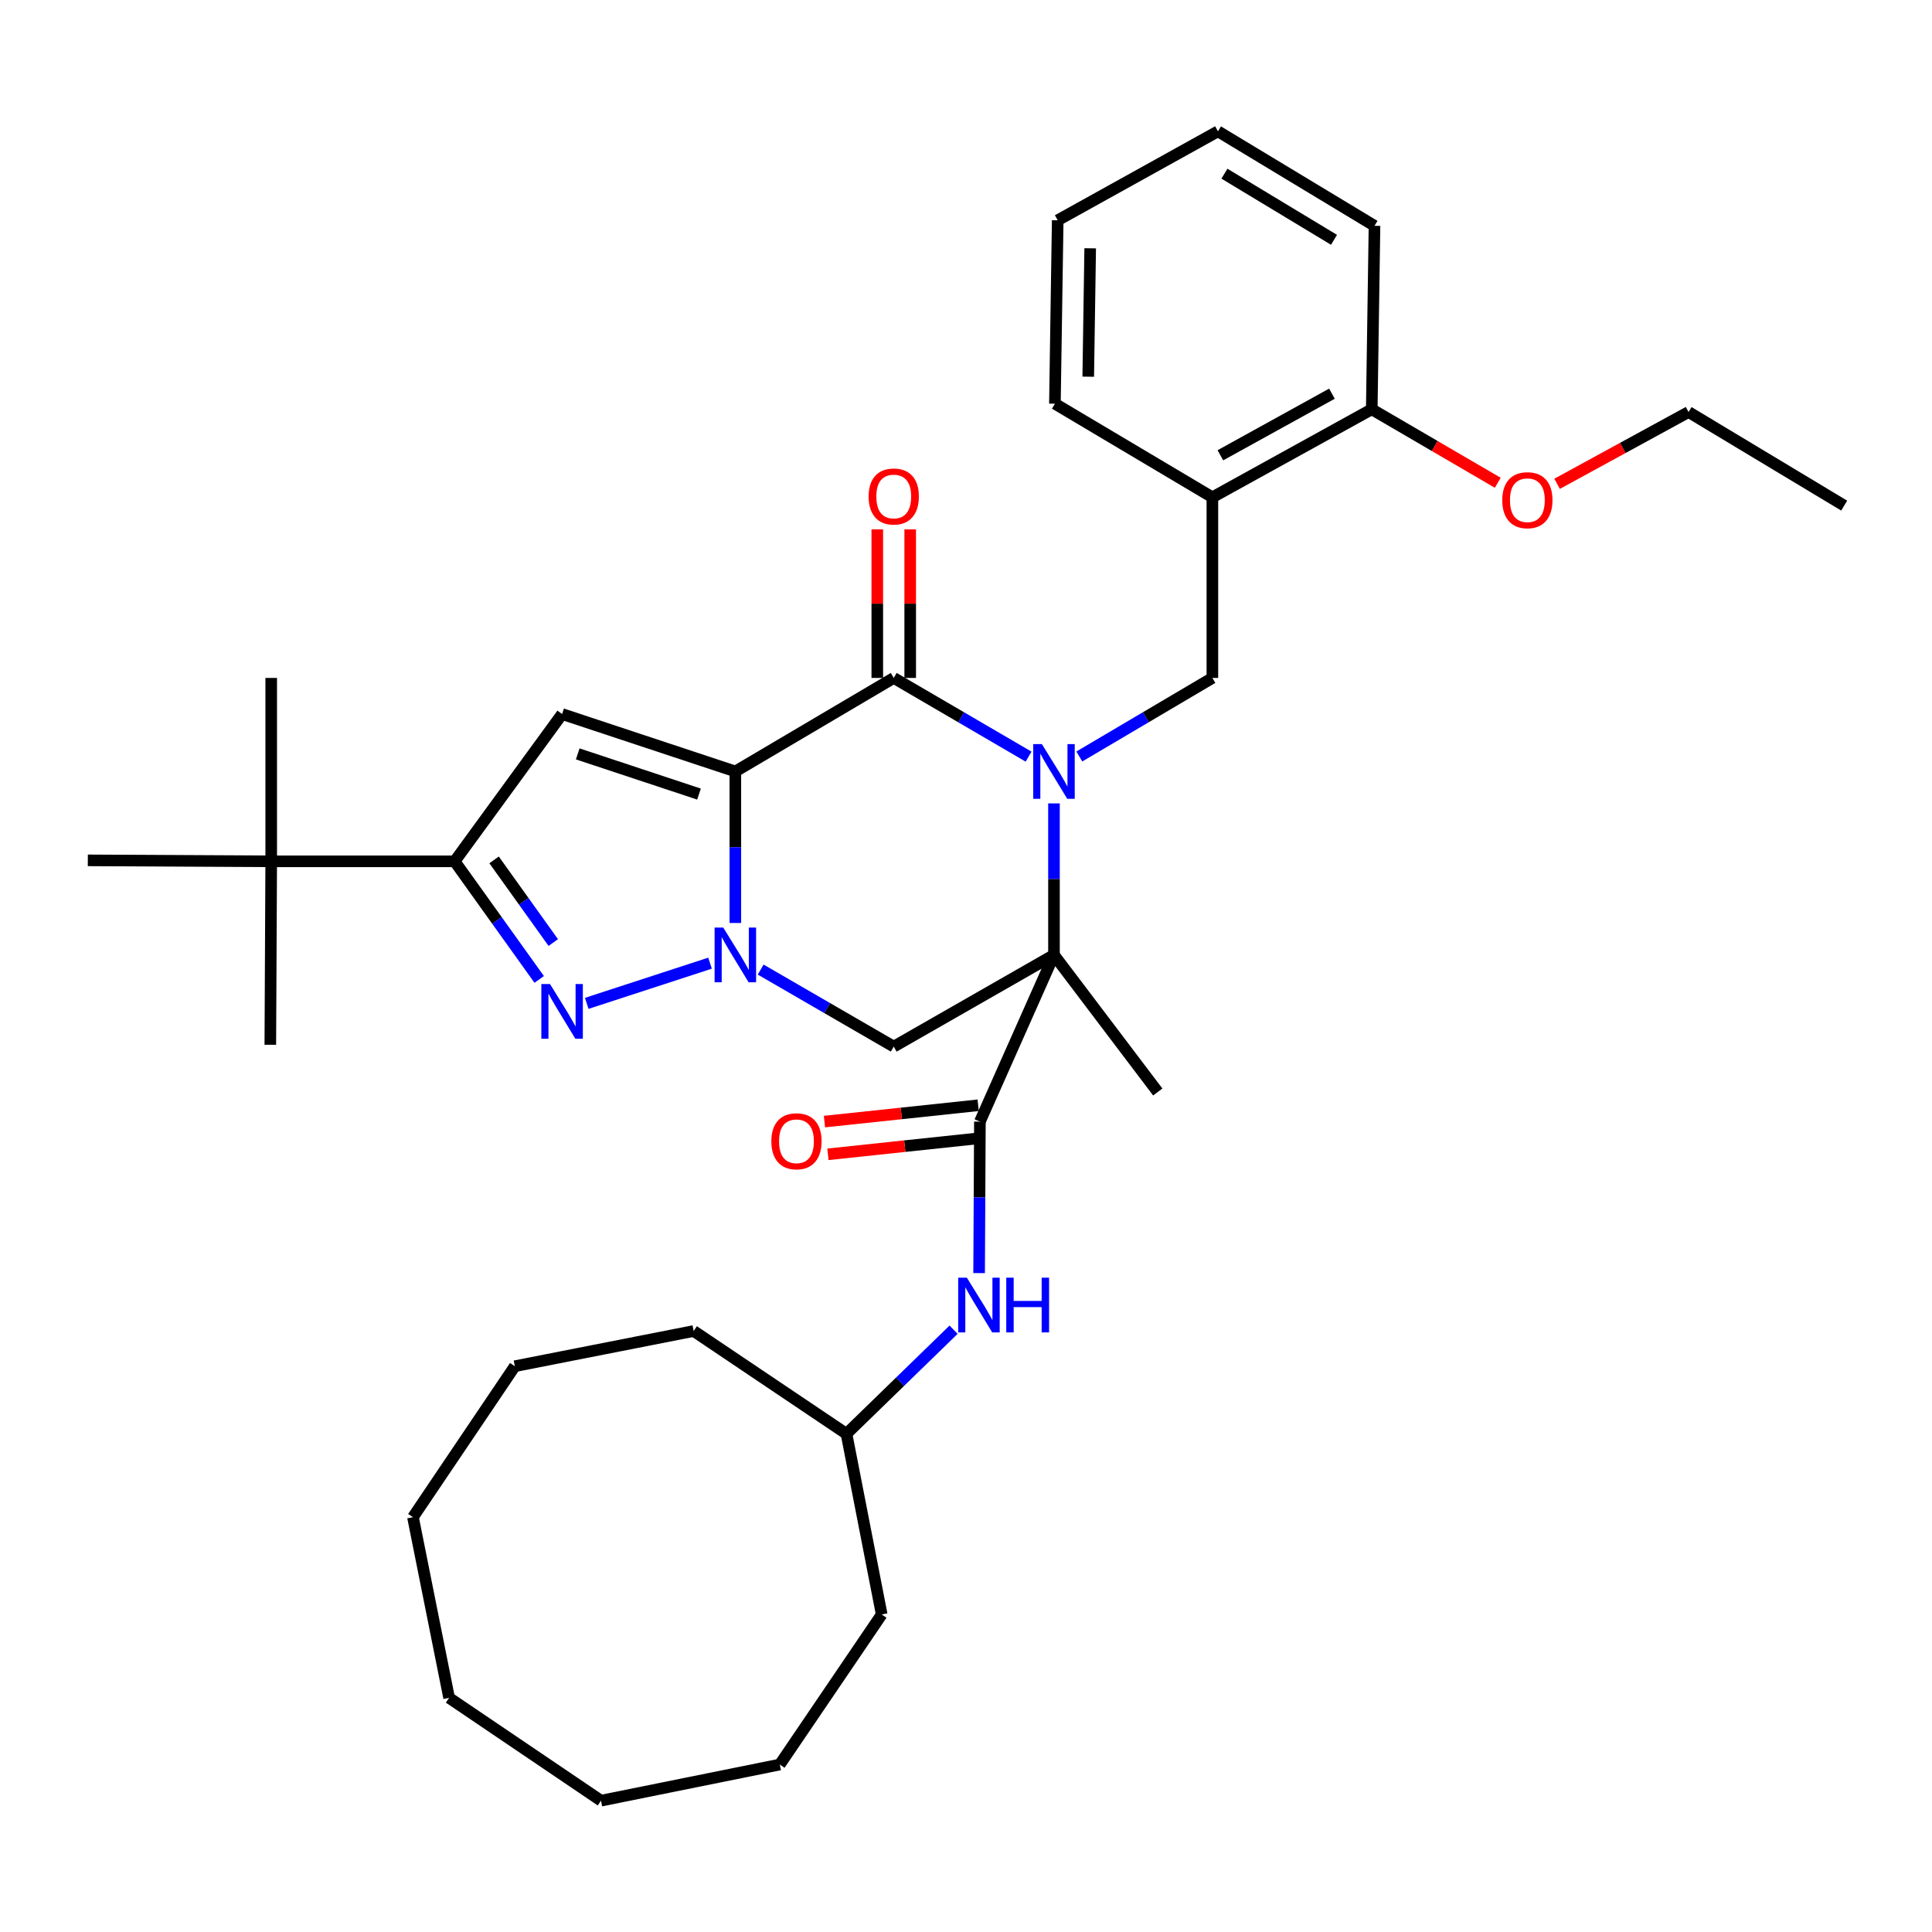 <?xml version='1.0' encoding='iso-8859-1'?>
<svg version='1.1' baseProfile='full'
              xmlns='http://www.w3.org/2000/svg'
                      xmlns:rdkit='http://www.rdkit.org/xml'
                      xmlns:xlink='http://www.w3.org/1999/xlink'
                  xml:space='preserve'
width='1000px' height='1000px' viewBox='0 0 1000 1000'>
<!-- END OF HEADER -->
<rect style='opacity:1.0;fill:#FFFFFF;stroke:none' width='1000' height='1000' x='0' y='0'> </rect>
<path class='bond-2' d='M 380.612,399.302 L 380.612,438.517' style='fill:none;fill-rule:evenodd;stroke:#000000;stroke-width:6px;stroke-linecap:butt;stroke-linejoin:miter;stroke-opacity:1' />
<path class='bond-2' d='M 380.612,438.517 L 380.612,477.731' style='fill:none;fill-rule:evenodd;stroke:#0000FF;stroke-width:6px;stroke-linecap:butt;stroke-linejoin:miter;stroke-opacity:1' />
<path class='bond-3' d='M 380.612,399.302 L 462.601,350.898' style='fill:none;fill-rule:evenodd;stroke:#000000;stroke-width:6px;stroke-linecap:butt;stroke-linejoin:miter;stroke-opacity:1' />
<path class='bond-5' d='M 380.612,399.302 L 290.939,369.588' style='fill:none;fill-rule:evenodd;stroke:#000000;stroke-width:6px;stroke-linecap:butt;stroke-linejoin:miter;stroke-opacity:1' />
<path class='bond-5' d='M 361.804,411.014 L 299.032,390.214' style='fill:none;fill-rule:evenodd;stroke:#000000;stroke-width:6px;stroke-linecap:butt;stroke-linejoin:miter;stroke-opacity:1' />
<path class='bond-0' d='M 532.396,391.633 L 497.499,371.265' style='fill:none;fill-rule:evenodd;stroke:#0000FF;stroke-width:6px;stroke-linecap:butt;stroke-linejoin:miter;stroke-opacity:1' />
<path class='bond-0' d='M 497.499,371.265 L 462.601,350.898' style='fill:none;fill-rule:evenodd;stroke:#000000;stroke-width:6px;stroke-linecap:butt;stroke-linejoin:miter;stroke-opacity:1' />
<path class='bond-1' d='M 545.537,415.836 L 545.537,455.051' style='fill:none;fill-rule:evenodd;stroke:#0000FF;stroke-width:6px;stroke-linecap:butt;stroke-linejoin:miter;stroke-opacity:1' />
<path class='bond-1' d='M 545.537,455.051 L 545.537,494.265' style='fill:none;fill-rule:evenodd;stroke:#000000;stroke-width:6px;stroke-linecap:butt;stroke-linejoin:miter;stroke-opacity:1' />
<path class='bond-9' d='M 558.657,391.556 L 593.092,371.227' style='fill:none;fill-rule:evenodd;stroke:#0000FF;stroke-width:6px;stroke-linecap:butt;stroke-linejoin:miter;stroke-opacity:1' />
<path class='bond-9' d='M 593.092,371.227 L 627.526,350.898' style='fill:none;fill-rule:evenodd;stroke:#000000;stroke-width:6px;stroke-linecap:butt;stroke-linejoin:miter;stroke-opacity:1' />
<path class='bond-7' d='M 545.537,494.265 L 507.192,580.551' style='fill:none;fill-rule:evenodd;stroke:#000000;stroke-width:6px;stroke-linecap:butt;stroke-linejoin:miter;stroke-opacity:1' />
<path class='bond-16' d='M 545.537,494.265 L 599.259,565.211' style='fill:none;fill-rule:evenodd;stroke:#000000;stroke-width:6px;stroke-linecap:butt;stroke-linejoin:miter;stroke-opacity:1' />
<path class='bond-36' d='M 545.537,494.265 L 462.601,541.723' style='fill:none;fill-rule:evenodd;stroke:#000000;stroke-width:6px;stroke-linecap:butt;stroke-linejoin:miter;stroke-opacity:1' />
<path class='bond-4' d='M 367.514,498.535 L 303.693,519.34' style='fill:none;fill-rule:evenodd;stroke:#0000FF;stroke-width:6px;stroke-linecap:butt;stroke-linejoin:miter;stroke-opacity:1' />
<path class='bond-6' d='M 393.721,501.853 L 428.161,521.788' style='fill:none;fill-rule:evenodd;stroke:#0000FF;stroke-width:6px;stroke-linecap:butt;stroke-linejoin:miter;stroke-opacity:1' />
<path class='bond-6' d='M 428.161,521.788 L 462.601,541.723' style='fill:none;fill-rule:evenodd;stroke:#000000;stroke-width:6px;stroke-linecap:butt;stroke-linejoin:miter;stroke-opacity:1' />
<path class='bond-13' d='M 471.118,350.898 L 471.118,312.454' style='fill:none;fill-rule:evenodd;stroke:#000000;stroke-width:6px;stroke-linecap:butt;stroke-linejoin:miter;stroke-opacity:1' />
<path class='bond-13' d='M 471.118,312.454 L 471.118,274.01' style='fill:none;fill-rule:evenodd;stroke:#FF0000;stroke-width:6px;stroke-linecap:butt;stroke-linejoin:miter;stroke-opacity:1' />
<path class='bond-13' d='M 454.085,350.898 L 454.085,312.454' style='fill:none;fill-rule:evenodd;stroke:#000000;stroke-width:6px;stroke-linecap:butt;stroke-linejoin:miter;stroke-opacity:1' />
<path class='bond-13' d='M 454.085,312.454 L 454.085,274.01' style='fill:none;fill-rule:evenodd;stroke:#FF0000;stroke-width:6px;stroke-linecap:butt;stroke-linejoin:miter;stroke-opacity:1' />
<path class='bond-35' d='M 279.09,506.949 L 257.207,476.386' style='fill:none;fill-rule:evenodd;stroke:#0000FF;stroke-width:6px;stroke-linecap:butt;stroke-linejoin:miter;stroke-opacity:1' />
<path class='bond-35' d='M 257.207,476.386 L 235.324,445.823' style='fill:none;fill-rule:evenodd;stroke:#000000;stroke-width:6px;stroke-linecap:butt;stroke-linejoin:miter;stroke-opacity:1' />
<path class='bond-35' d='M 286.375,487.864 L 271.057,466.47' style='fill:none;fill-rule:evenodd;stroke:#0000FF;stroke-width:6px;stroke-linecap:butt;stroke-linejoin:miter;stroke-opacity:1' />
<path class='bond-35' d='M 271.057,466.47 L 255.739,445.076' style='fill:none;fill-rule:evenodd;stroke:#000000;stroke-width:6px;stroke-linecap:butt;stroke-linejoin:miter;stroke-opacity:1' />
<path class='bond-8' d='M 290.939,369.588 L 235.324,445.823' style='fill:none;fill-rule:evenodd;stroke:#000000;stroke-width:6px;stroke-linecap:butt;stroke-linejoin:miter;stroke-opacity:1' />
<path class='bond-11' d='M 507.192,580.551 L 506.989,619.751' style='fill:none;fill-rule:evenodd;stroke:#000000;stroke-width:6px;stroke-linecap:butt;stroke-linejoin:miter;stroke-opacity:1' />
<path class='bond-11' d='M 506.989,619.751 L 506.786,658.952' style='fill:none;fill-rule:evenodd;stroke:#0000FF;stroke-width:6px;stroke-linecap:butt;stroke-linejoin:miter;stroke-opacity:1' />
<path class='bond-14' d='M 506.292,572.081 L 466.514,576.308' style='fill:none;fill-rule:evenodd;stroke:#000000;stroke-width:6px;stroke-linecap:butt;stroke-linejoin:miter;stroke-opacity:1' />
<path class='bond-14' d='M 466.514,576.308 L 426.735,580.534' style='fill:none;fill-rule:evenodd;stroke:#FF0000;stroke-width:6px;stroke-linecap:butt;stroke-linejoin:miter;stroke-opacity:1' />
<path class='bond-14' d='M 508.092,589.02 L 468.313,593.246' style='fill:none;fill-rule:evenodd;stroke:#000000;stroke-width:6px;stroke-linecap:butt;stroke-linejoin:miter;stroke-opacity:1' />
<path class='bond-14' d='M 468.313,593.246 L 428.535,597.473' style='fill:none;fill-rule:evenodd;stroke:#FF0000;stroke-width:6px;stroke-linecap:butt;stroke-linejoin:miter;stroke-opacity:1' />
<path class='bond-12' d='M 235.324,445.823 L 140.38,445.823' style='fill:none;fill-rule:evenodd;stroke:#000000;stroke-width:6px;stroke-linecap:butt;stroke-linejoin:miter;stroke-opacity:1' />
<path class='bond-10' d='M 627.526,350.898 L 627.526,257.402' style='fill:none;fill-rule:evenodd;stroke:#000000;stroke-width:6px;stroke-linecap:butt;stroke-linejoin:miter;stroke-opacity:1' />
<path class='bond-15' d='M 627.526,257.402 L 710.017,211.846' style='fill:none;fill-rule:evenodd;stroke:#000000;stroke-width:6px;stroke-linecap:butt;stroke-linejoin:miter;stroke-opacity:1' />
<path class='bond-15' d='M 631.665,235.657 L 689.408,203.768' style='fill:none;fill-rule:evenodd;stroke:#000000;stroke-width:6px;stroke-linecap:butt;stroke-linejoin:miter;stroke-opacity:1' />
<path class='bond-19' d='M 627.526,257.402 L 546.019,208.96' style='fill:none;fill-rule:evenodd;stroke:#000000;stroke-width:6px;stroke-linecap:butt;stroke-linejoin:miter;stroke-opacity:1' />
<path class='bond-17' d='M 493.569,688.252 L 465.854,715.198' style='fill:none;fill-rule:evenodd;stroke:#0000FF;stroke-width:6px;stroke-linecap:butt;stroke-linejoin:miter;stroke-opacity:1' />
<path class='bond-17' d='M 465.854,715.198 L 438.139,742.144' style='fill:none;fill-rule:evenodd;stroke:#000000;stroke-width:6px;stroke-linecap:butt;stroke-linejoin:miter;stroke-opacity:1' />
<path class='bond-20' d='M 140.38,445.823 L 140.38,350.898' style='fill:none;fill-rule:evenodd;stroke:#000000;stroke-width:6px;stroke-linecap:butt;stroke-linejoin:miter;stroke-opacity:1' />
<path class='bond-21' d='M 140.38,445.823 L 139.916,540.777' style='fill:none;fill-rule:evenodd;stroke:#000000;stroke-width:6px;stroke-linecap:butt;stroke-linejoin:miter;stroke-opacity:1' />
<path class='bond-22' d='M 140.38,445.823 L 45.455,445.322' style='fill:none;fill-rule:evenodd;stroke:#000000;stroke-width:6px;stroke-linecap:butt;stroke-linejoin:miter;stroke-opacity:1' />
<path class='bond-18' d='M 710.017,211.846 L 742.626,230.863' style='fill:none;fill-rule:evenodd;stroke:#000000;stroke-width:6px;stroke-linecap:butt;stroke-linejoin:miter;stroke-opacity:1' />
<path class='bond-18' d='M 742.626,230.863 L 775.236,249.88' style='fill:none;fill-rule:evenodd;stroke:#FF0000;stroke-width:6px;stroke-linecap:butt;stroke-linejoin:miter;stroke-opacity:1' />
<path class='bond-23' d='M 710.017,211.846 L 711.436,116.883' style='fill:none;fill-rule:evenodd;stroke:#000000;stroke-width:6px;stroke-linecap:butt;stroke-linejoin:miter;stroke-opacity:1' />
<path class='bond-25' d='M 438.139,742.144 L 359.036,688.933' style='fill:none;fill-rule:evenodd;stroke:#000000;stroke-width:6px;stroke-linecap:butt;stroke-linejoin:miter;stroke-opacity:1' />
<path class='bond-26' d='M 438.139,742.144 L 456.365,835.64' style='fill:none;fill-rule:evenodd;stroke:#000000;stroke-width:6px;stroke-linecap:butt;stroke-linejoin:miter;stroke-opacity:1' />
<path class='bond-24' d='M 805.944,250.425 L 839.969,231.845' style='fill:none;fill-rule:evenodd;stroke:#FF0000;stroke-width:6px;stroke-linecap:butt;stroke-linejoin:miter;stroke-opacity:1' />
<path class='bond-24' d='M 839.969,231.845 L 873.995,213.265' style='fill:none;fill-rule:evenodd;stroke:#000000;stroke-width:6px;stroke-linecap:butt;stroke-linejoin:miter;stroke-opacity:1' />
<path class='bond-27' d='M 546.019,208.96 L 547.467,114.015' style='fill:none;fill-rule:evenodd;stroke:#000000;stroke-width:6px;stroke-linecap:butt;stroke-linejoin:miter;stroke-opacity:1' />
<path class='bond-27' d='M 563.268,194.978 L 564.282,128.517' style='fill:none;fill-rule:evenodd;stroke:#000000;stroke-width:6px;stroke-linecap:butt;stroke-linejoin:miter;stroke-opacity:1' />
<path class='bond-37' d='M 711.436,116.883 L 630.412,67.977' style='fill:none;fill-rule:evenodd;stroke:#000000;stroke-width:6px;stroke-linecap:butt;stroke-linejoin:miter;stroke-opacity:1' />
<path class='bond-37' d='M 690.48,124.13 L 633.763,89.896' style='fill:none;fill-rule:evenodd;stroke:#000000;stroke-width:6px;stroke-linecap:butt;stroke-linejoin:miter;stroke-opacity:1' />
<path class='bond-28' d='M 873.995,213.265 L 954.545,261.707' style='fill:none;fill-rule:evenodd;stroke:#000000;stroke-width:6px;stroke-linecap:butt;stroke-linejoin:miter;stroke-opacity:1' />
<path class='bond-30' d='M 359.036,688.933 L 266.477,707.149' style='fill:none;fill-rule:evenodd;stroke:#000000;stroke-width:6px;stroke-linecap:butt;stroke-linejoin:miter;stroke-opacity:1' />
<path class='bond-31' d='M 456.365,835.64 L 403.617,913.324' style='fill:none;fill-rule:evenodd;stroke:#000000;stroke-width:6px;stroke-linecap:butt;stroke-linejoin:miter;stroke-opacity:1' />
<path class='bond-29' d='M 547.467,114.015 L 630.412,67.977' style='fill:none;fill-rule:evenodd;stroke:#000000;stroke-width:6px;stroke-linecap:butt;stroke-linejoin:miter;stroke-opacity:1' />
<path class='bond-34' d='M 266.477,707.149 L 213.748,785.296' style='fill:none;fill-rule:evenodd;stroke:#000000;stroke-width:6px;stroke-linecap:butt;stroke-linejoin:miter;stroke-opacity:1' />
<path class='bond-33' d='M 403.617,913.324 L 311.077,932.023' style='fill:none;fill-rule:evenodd;stroke:#000000;stroke-width:6px;stroke-linecap:butt;stroke-linejoin:miter;stroke-opacity:1' />
<path class='bond-32' d='M 232.457,878.812 L 311.077,932.023' style='fill:none;fill-rule:evenodd;stroke:#000000;stroke-width:6px;stroke-linecap:butt;stroke-linejoin:miter;stroke-opacity:1' />
<path class='bond-38' d='M 232.457,878.812 L 213.748,785.296' style='fill:none;fill-rule:evenodd;stroke:#000000;stroke-width:6px;stroke-linecap:butt;stroke-linejoin:miter;stroke-opacity:1' />
<path  class='atom-1' d='M 539.277 385.142
L 548.557 400.142
Q 549.477 401.622, 550.957 404.302
Q 552.437 406.982, 552.517 407.142
L 552.517 385.142
L 556.277 385.142
L 556.277 413.462
L 552.397 413.462
L 542.437 397.062
Q 541.277 395.142, 540.037 392.942
Q 538.837 390.742, 538.477 390.062
L 538.477 413.462
L 534.797 413.462
L 534.797 385.142
L 539.277 385.142
' fill='#0000FF'/>
<path  class='atom-3' d='M 374.352 480.105
L 383.632 495.105
Q 384.552 496.585, 386.032 499.265
Q 387.512 501.945, 387.592 502.105
L 387.592 480.105
L 391.352 480.105
L 391.352 508.425
L 387.472 508.425
L 377.512 492.025
Q 376.352 490.105, 375.112 487.905
Q 373.912 485.705, 373.552 485.025
L 373.552 508.425
L 369.872 508.425
L 369.872 480.105
L 374.352 480.105
' fill='#0000FF'/>
<path  class='atom-5' d='M 284.679 509.337
L 293.959 524.337
Q 294.879 525.817, 296.359 528.497
Q 297.839 531.177, 297.919 531.337
L 297.919 509.337
L 301.679 509.337
L 301.679 537.657
L 297.799 537.657
L 287.839 521.257
Q 286.679 519.337, 285.439 517.137
Q 284.239 514.937, 283.879 514.257
L 283.879 537.657
L 280.199 537.657
L 280.199 509.337
L 284.679 509.337
' fill='#0000FF'/>
<path  class='atom-12' d='M 500.44 661.325
L 509.72 676.325
Q 510.64 677.805, 512.12 680.485
Q 513.6 683.165, 513.68 683.325
L 513.68 661.325
L 517.44 661.325
L 517.44 689.645
L 513.56 689.645
L 503.6 673.245
Q 502.44 671.325, 501.2 669.125
Q 500 666.925, 499.64 666.245
L 499.64 689.645
L 495.96 689.645
L 495.96 661.325
L 500.44 661.325
' fill='#0000FF'/>
<path  class='atom-12' d='M 520.84 661.325
L 524.68 661.325
L 524.68 673.365
L 539.16 673.365
L 539.16 661.325
L 543 661.325
L 543 689.645
L 539.16 689.645
L 539.16 676.565
L 524.68 676.565
L 524.68 689.645
L 520.84 689.645
L 520.84 661.325
' fill='#0000FF'/>
<path  class='atom-14' d='M 449.601 256.98
Q 449.601 250.18, 452.961 246.38
Q 456.321 242.58, 462.601 242.58
Q 468.881 242.58, 472.241 246.38
Q 475.601 250.18, 475.601 256.98
Q 475.601 263.86, 472.201 267.78
Q 468.801 271.66, 462.601 271.66
Q 456.361 271.66, 452.961 267.78
Q 449.601 263.9, 449.601 256.98
M 462.601 268.46
Q 466.921 268.46, 469.241 265.58
Q 471.601 262.66, 471.601 256.98
Q 471.601 251.42, 469.241 248.62
Q 466.921 245.78, 462.601 245.78
Q 458.281 245.78, 455.921 248.58
Q 453.601 251.38, 453.601 256.98
Q 453.601 262.7, 455.921 265.58
Q 458.281 268.46, 462.601 268.46
' fill='#FF0000'/>
<path  class='atom-15' d='M 399.248 590.718
Q 399.248 583.918, 402.608 580.118
Q 405.968 576.318, 412.248 576.318
Q 418.528 576.318, 421.888 580.118
Q 425.248 583.918, 425.248 590.718
Q 425.248 597.598, 421.848 601.518
Q 418.448 605.398, 412.248 605.398
Q 406.008 605.398, 402.608 601.518
Q 399.248 597.638, 399.248 590.718
M 412.248 602.198
Q 416.568 602.198, 418.888 599.318
Q 421.248 596.398, 421.248 590.718
Q 421.248 585.158, 418.888 582.358
Q 416.568 579.518, 412.248 579.518
Q 407.928 579.518, 405.568 582.318
Q 403.248 585.118, 403.248 590.718
Q 403.248 596.438, 405.568 599.318
Q 407.928 602.198, 412.248 602.198
' fill='#FF0000'/>
<path  class='atom-19' d='M 777.567 258.901
Q 777.567 252.101, 780.927 248.301
Q 784.287 244.501, 790.567 244.501
Q 796.847 244.501, 800.207 248.301
Q 803.567 252.101, 803.567 258.901
Q 803.567 265.781, 800.167 269.701
Q 796.767 273.581, 790.567 273.581
Q 784.327 273.581, 780.927 269.701
Q 777.567 265.821, 777.567 258.901
M 790.567 270.381
Q 794.887 270.381, 797.207 267.501
Q 799.567 264.581, 799.567 258.901
Q 799.567 253.341, 797.207 250.541
Q 794.887 247.701, 790.567 247.701
Q 786.247 247.701, 783.887 250.501
Q 781.567 253.301, 781.567 258.901
Q 781.567 264.621, 783.887 267.501
Q 786.247 270.381, 790.567 270.381
' fill='#FF0000'/>
</svg>
